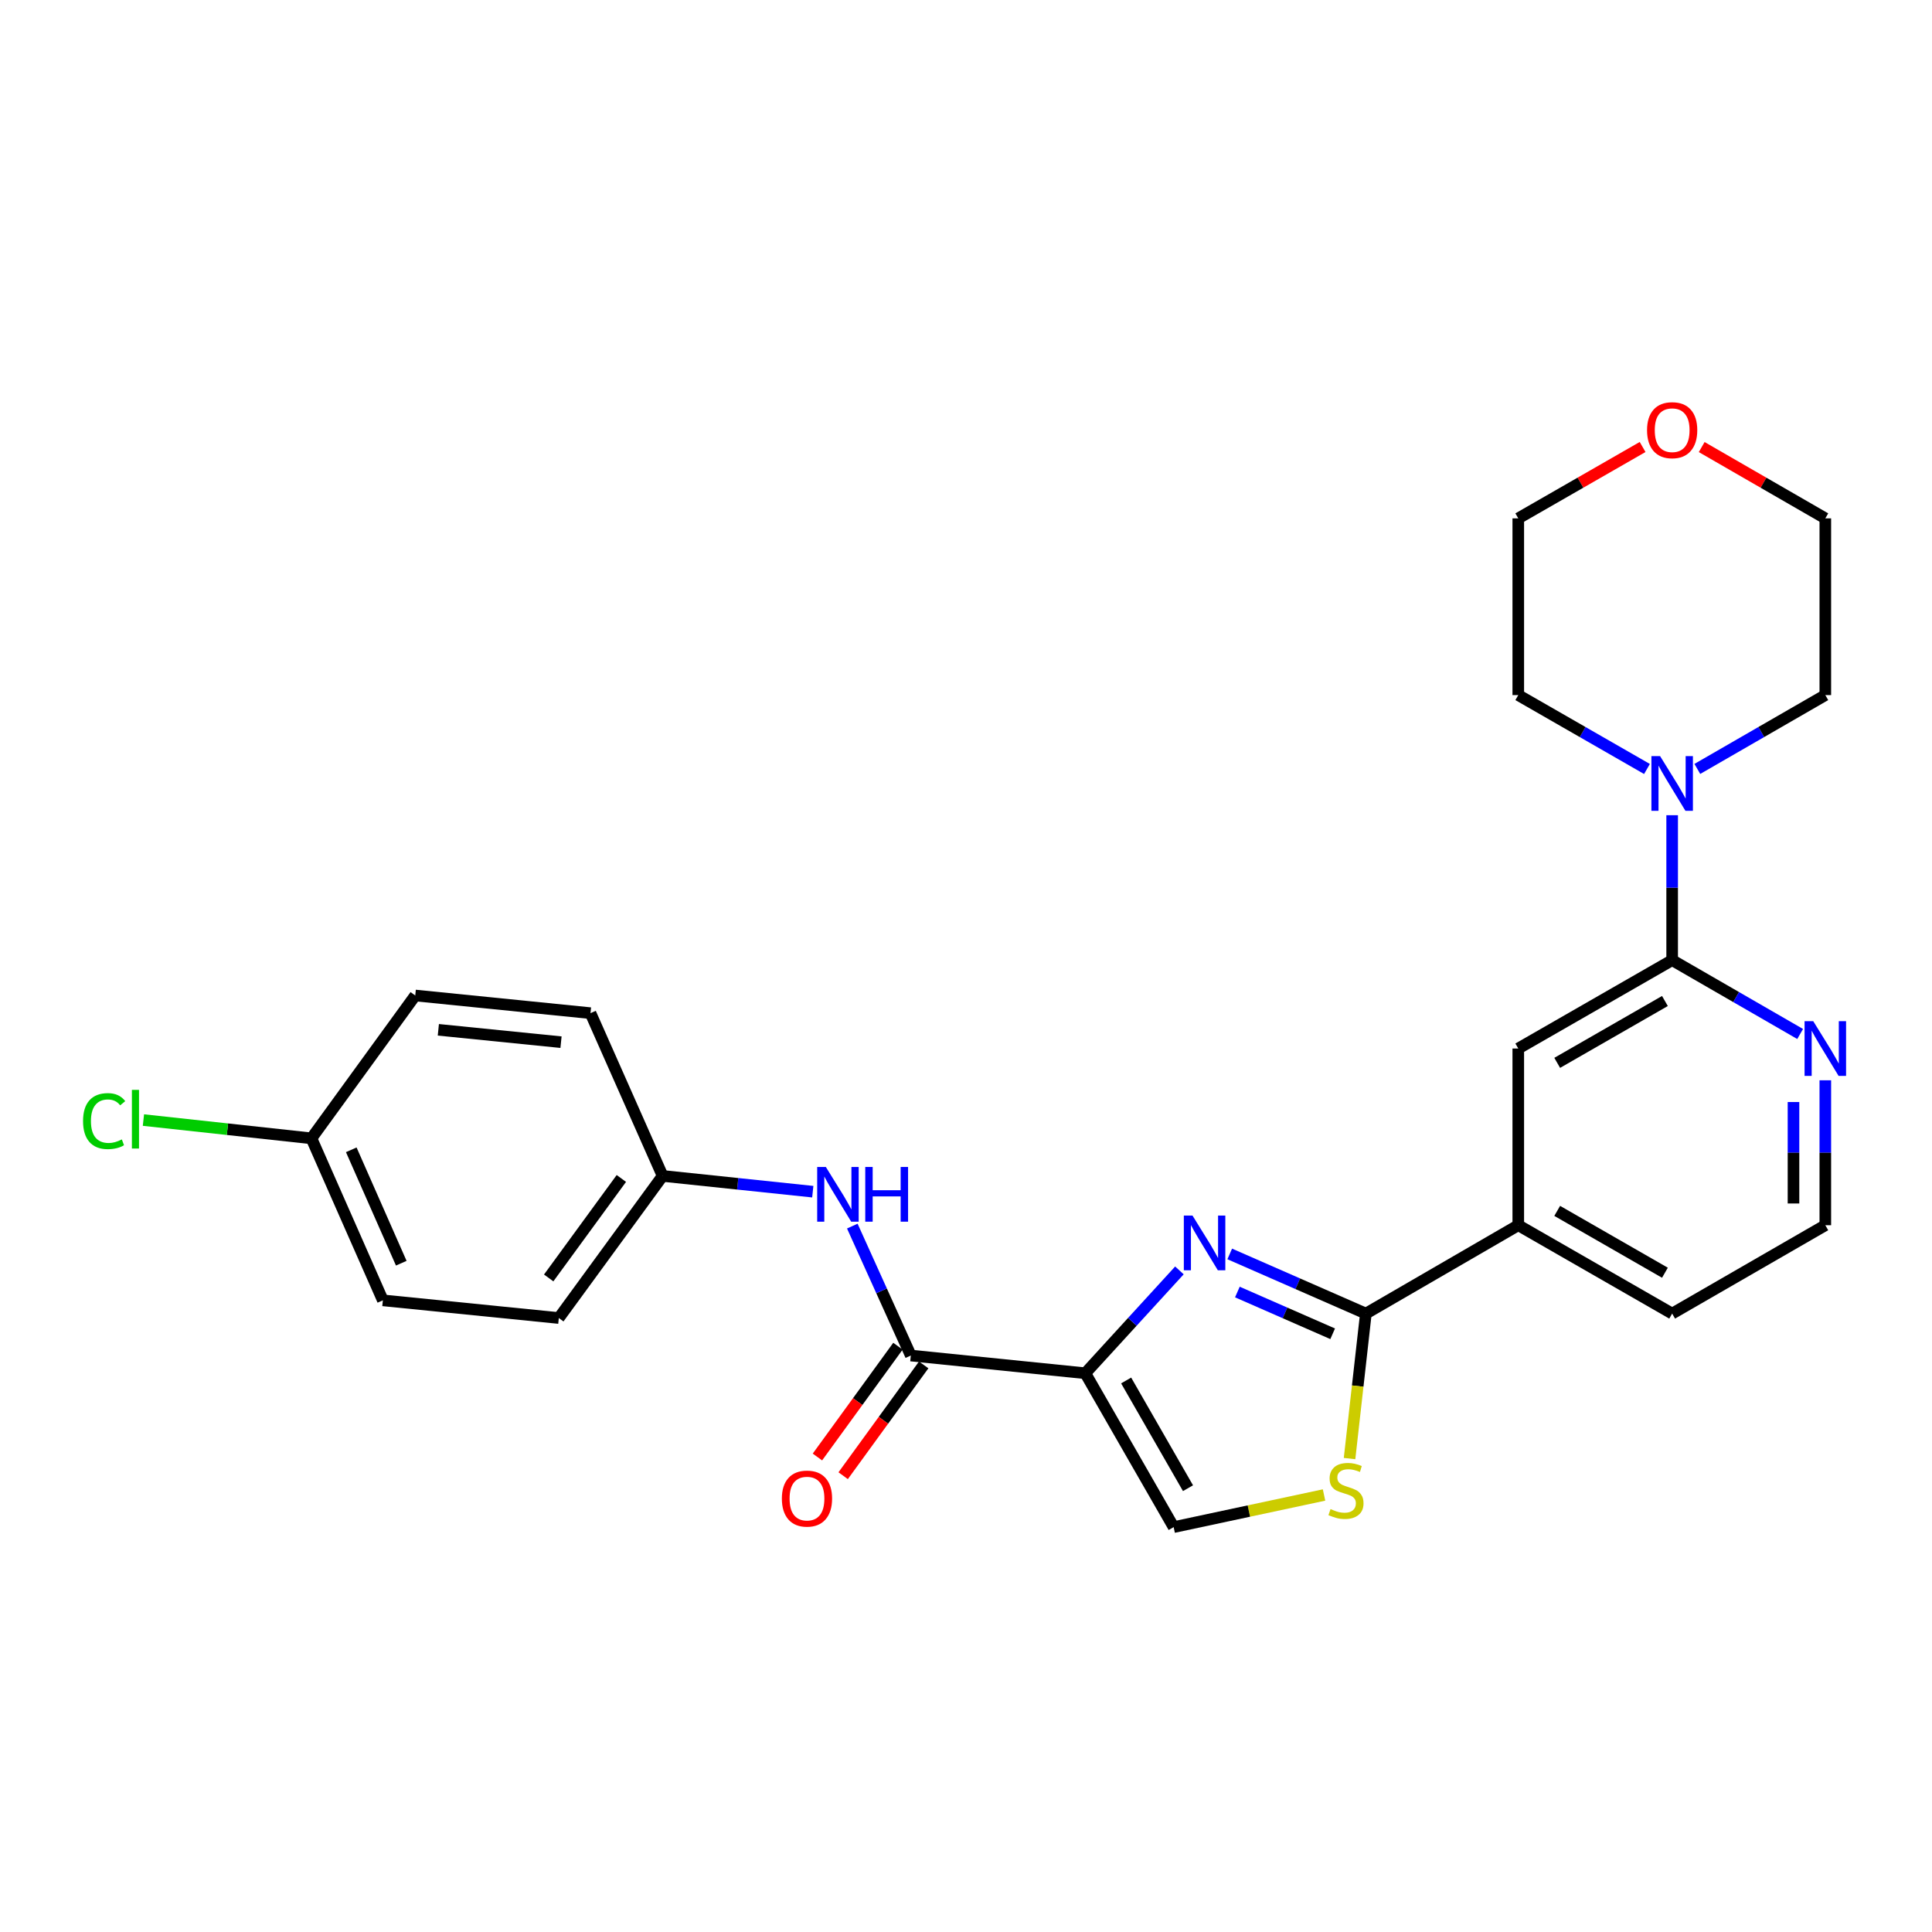 <?xml version='1.0' encoding='iso-8859-1'?>
<svg version='1.1' baseProfile='full'
              xmlns='http://www.w3.org/2000/svg'
                      xmlns:rdkit='http://www.rdkit.org/xml'
                      xmlns:xlink='http://www.w3.org/1999/xlink'
                  xml:space='preserve'
width='1000px' height='1000px' viewBox='0 0 1000 1000'>
<!-- END OF HEADER -->
<rect style='opacity:1.0;fill:#FFFFFF;stroke:none' width='1000' height='1000' x='0' y='0'> </rect>
<path class='bond-0' d='M 561.747,710.787 L 586.105,684.173' style='fill:none;fill-rule:evenodd;stroke:#000000;stroke-width:6px;stroke-linecap:butt;stroke-linejoin:miter;stroke-opacity:1' />
<path class='bond-0' d='M 586.105,684.173 L 610.463,657.559' style='fill:none;fill-rule:evenodd;stroke:#0000FF;stroke-width:6px;stroke-linecap:butt;stroke-linejoin:miter;stroke-opacity:1' />
<path class='bond-2' d='M 561.747,710.787 L 471.436,701.627' style='fill:none;fill-rule:evenodd;stroke:#000000;stroke-width:6px;stroke-linecap:butt;stroke-linejoin:miter;stroke-opacity:1' />
<path class='bond-5' d='M 561.747,710.787 L 607.484,790.438' style='fill:none;fill-rule:evenodd;stroke:#000000;stroke-width:6px;stroke-linecap:butt;stroke-linejoin:miter;stroke-opacity:1' />
<path class='bond-5' d='M 582.892,714.533 L 614.908,770.288' style='fill:none;fill-rule:evenodd;stroke:#000000;stroke-width:6px;stroke-linecap:butt;stroke-linejoin:miter;stroke-opacity:1' />
<path class='bond-1' d='M 636.508,649.032 L 671.737,664.472' style='fill:none;fill-rule:evenodd;stroke:#0000FF;stroke-width:6px;stroke-linecap:butt;stroke-linejoin:miter;stroke-opacity:1' />
<path class='bond-1' d='M 671.737,664.472 L 706.965,679.912' style='fill:none;fill-rule:evenodd;stroke:#000000;stroke-width:6px;stroke-linecap:butt;stroke-linejoin:miter;stroke-opacity:1' />
<path class='bond-1' d='M 640.464,668.75 L 665.124,679.558' style='fill:none;fill-rule:evenodd;stroke:#0000FF;stroke-width:6px;stroke-linecap:butt;stroke-linejoin:miter;stroke-opacity:1' />
<path class='bond-1' d='M 665.124,679.558 L 689.784,690.366' style='fill:none;fill-rule:evenodd;stroke:#000000;stroke-width:6px;stroke-linecap:butt;stroke-linejoin:miter;stroke-opacity:1' />
<path class='bond-8' d='M 706.965,679.912 L 785.856,634.175' style='fill:none;fill-rule:evenodd;stroke:#000000;stroke-width:6px;stroke-linecap:butt;stroke-linejoin:miter;stroke-opacity:1' />
<path class='bond-26' d='M 706.965,679.912 L 702.746,717.434' style='fill:none;fill-rule:evenodd;stroke:#000000;stroke-width:6px;stroke-linecap:butt;stroke-linejoin:miter;stroke-opacity:1' />
<path class='bond-26' d='M 702.746,717.434 L 698.526,754.955' style='fill:none;fill-rule:evenodd;stroke:#CCCC00;stroke-width:6px;stroke-linecap:butt;stroke-linejoin:miter;stroke-opacity:1' />
<path class='bond-7' d='M 471.436,701.627 L 456.293,668.128' style='fill:none;fill-rule:evenodd;stroke:#000000;stroke-width:6px;stroke-linecap:butt;stroke-linejoin:miter;stroke-opacity:1' />
<path class='bond-7' d='M 456.293,668.128 L 441.151,634.628' style='fill:none;fill-rule:evenodd;stroke:#0000FF;stroke-width:6px;stroke-linecap:butt;stroke-linejoin:miter;stroke-opacity:1' />
<path class='bond-11' d='M 464.773,696.786 L 443.935,725.462' style='fill:none;fill-rule:evenodd;stroke:#000000;stroke-width:6px;stroke-linecap:butt;stroke-linejoin:miter;stroke-opacity:1' />
<path class='bond-11' d='M 443.935,725.462 L 423.096,754.139' style='fill:none;fill-rule:evenodd;stroke:#FF0000;stroke-width:6px;stroke-linecap:butt;stroke-linejoin:miter;stroke-opacity:1' />
<path class='bond-11' d='M 478.098,706.469 L 457.26,735.145' style='fill:none;fill-rule:evenodd;stroke:#000000;stroke-width:6px;stroke-linecap:butt;stroke-linejoin:miter;stroke-opacity:1' />
<path class='bond-11' d='M 457.26,735.145 L 436.421,763.822' style='fill:none;fill-rule:evenodd;stroke:#FF0000;stroke-width:6px;stroke-linecap:butt;stroke-linejoin:miter;stroke-opacity:1' />
<path class='bond-3' d='M 685.319,773.804 L 646.402,782.121' style='fill:none;fill-rule:evenodd;stroke:#CCCC00;stroke-width:6px;stroke-linecap:butt;stroke-linejoin:miter;stroke-opacity:1' />
<path class='bond-3' d='M 646.402,782.121 L 607.484,790.438' style='fill:none;fill-rule:evenodd;stroke:#000000;stroke-width:6px;stroke-linecap:butt;stroke-linejoin:miter;stroke-opacity:1' />
<path class='bond-4' d='M 865.507,496.973 L 785.856,542.71' style='fill:none;fill-rule:evenodd;stroke:#000000;stroke-width:6px;stroke-linecap:butt;stroke-linejoin:miter;stroke-opacity:1' />
<path class='bond-4' d='M 861.762,518.118 L 806.006,550.134' style='fill:none;fill-rule:evenodd;stroke:#000000;stroke-width:6px;stroke-linecap:butt;stroke-linejoin:miter;stroke-opacity:1' />
<path class='bond-6' d='M 865.507,496.973 L 865.507,459.464' style='fill:none;fill-rule:evenodd;stroke:#000000;stroke-width:6px;stroke-linecap:butt;stroke-linejoin:miter;stroke-opacity:1' />
<path class='bond-6' d='M 865.507,459.464 L 865.507,421.955' style='fill:none;fill-rule:evenodd;stroke:#0000FF;stroke-width:6px;stroke-linecap:butt;stroke-linejoin:miter;stroke-opacity:1' />
<path class='bond-28' d='M 865.507,496.973 L 898.631,516.084' style='fill:none;fill-rule:evenodd;stroke:#000000;stroke-width:6px;stroke-linecap:butt;stroke-linejoin:miter;stroke-opacity:1' />
<path class='bond-28' d='M 898.631,516.084 L 931.754,535.194' style='fill:none;fill-rule:evenodd;stroke:#0000FF;stroke-width:6px;stroke-linecap:butt;stroke-linejoin:miter;stroke-opacity:1' />
<path class='bond-21' d='M 878.535,397.994 L 911.659,378.887' style='fill:none;fill-rule:evenodd;stroke:#0000FF;stroke-width:6px;stroke-linecap:butt;stroke-linejoin:miter;stroke-opacity:1' />
<path class='bond-21' d='M 911.659,378.887 L 944.782,359.781' style='fill:none;fill-rule:evenodd;stroke:#000000;stroke-width:6px;stroke-linecap:butt;stroke-linejoin:miter;stroke-opacity:1' />
<path class='bond-22' d='M 852.471,398.025 L 819.164,378.903' style='fill:none;fill-rule:evenodd;stroke:#0000FF;stroke-width:6px;stroke-linecap:butt;stroke-linejoin:miter;stroke-opacity:1' />
<path class='bond-22' d='M 819.164,378.903 L 785.856,359.781' style='fill:none;fill-rule:evenodd;stroke:#000000;stroke-width:6px;stroke-linecap:butt;stroke-linejoin:miter;stroke-opacity:1' />
<path class='bond-13' d='M 420.694,616.812 L 381.834,612.732' style='fill:none;fill-rule:evenodd;stroke:#0000FF;stroke-width:6px;stroke-linecap:butt;stroke-linejoin:miter;stroke-opacity:1' />
<path class='bond-13' d='M 381.834,612.732 L 342.973,608.653' style='fill:none;fill-rule:evenodd;stroke:#000000;stroke-width:6px;stroke-linecap:butt;stroke-linejoin:miter;stroke-opacity:1' />
<path class='bond-9' d='M 785.856,634.175 L 785.856,542.71' style='fill:none;fill-rule:evenodd;stroke:#000000;stroke-width:6px;stroke-linecap:butt;stroke-linejoin:miter;stroke-opacity:1' />
<path class='bond-23' d='M 785.856,634.175 L 865.507,679.912' style='fill:none;fill-rule:evenodd;stroke:#000000;stroke-width:6px;stroke-linecap:butt;stroke-linejoin:miter;stroke-opacity:1' />
<path class='bond-23' d='M 806.006,626.751 L 861.762,658.767' style='fill:none;fill-rule:evenodd;stroke:#000000;stroke-width:6px;stroke-linecap:butt;stroke-linejoin:miter;stroke-opacity:1' />
<path class='bond-10' d='M 944.782,559.157 L 944.782,596.666' style='fill:none;fill-rule:evenodd;stroke:#0000FF;stroke-width:6px;stroke-linecap:butt;stroke-linejoin:miter;stroke-opacity:1' />
<path class='bond-10' d='M 944.782,596.666 L 944.782,634.175' style='fill:none;fill-rule:evenodd;stroke:#000000;stroke-width:6px;stroke-linecap:butt;stroke-linejoin:miter;stroke-opacity:1' />
<path class='bond-10' d='M 928.31,570.41 L 928.31,596.666' style='fill:none;fill-rule:evenodd;stroke:#0000FF;stroke-width:6px;stroke-linecap:butt;stroke-linejoin:miter;stroke-opacity:1' />
<path class='bond-10' d='M 928.31,596.666 L 928.31,622.922' style='fill:none;fill-rule:evenodd;stroke:#000000;stroke-width:6px;stroke-linecap:butt;stroke-linejoin:miter;stroke-opacity:1' />
<path class='bond-12' d='M 850.211,231.361 L 818.034,249.834' style='fill:none;fill-rule:evenodd;stroke:#FF0000;stroke-width:6px;stroke-linecap:butt;stroke-linejoin:miter;stroke-opacity:1' />
<path class='bond-12' d='M 818.034,249.834 L 785.856,268.307' style='fill:none;fill-rule:evenodd;stroke:#000000;stroke-width:6px;stroke-linecap:butt;stroke-linejoin:miter;stroke-opacity:1' />
<path class='bond-29' d='M 880.795,231.398 L 912.789,249.853' style='fill:none;fill-rule:evenodd;stroke:#FF0000;stroke-width:6px;stroke-linecap:butt;stroke-linejoin:miter;stroke-opacity:1' />
<path class='bond-29' d='M 912.789,249.853 L 944.782,268.307' style='fill:none;fill-rule:evenodd;stroke:#000000;stroke-width:6px;stroke-linecap:butt;stroke-linejoin:miter;stroke-opacity:1' />
<path class='bond-17' d='M 342.973,608.653 L 305.637,524.408' style='fill:none;fill-rule:evenodd;stroke:#000000;stroke-width:6px;stroke-linecap:butt;stroke-linejoin:miter;stroke-opacity:1' />
<path class='bond-18' d='M 342.973,608.653 L 289.239,682.209' style='fill:none;fill-rule:evenodd;stroke:#000000;stroke-width:6px;stroke-linecap:butt;stroke-linejoin:miter;stroke-opacity:1' />
<path class='bond-18' d='M 321.612,609.969 L 283.998,661.459' style='fill:none;fill-rule:evenodd;stroke:#000000;stroke-width:6px;stroke-linecap:butt;stroke-linejoin:miter;stroke-opacity:1' />
<path class='bond-14' d='M 161.197,589.207 L 198.167,673.058' style='fill:none;fill-rule:evenodd;stroke:#000000;stroke-width:6px;stroke-linecap:butt;stroke-linejoin:miter;stroke-opacity:1' />
<path class='bond-14' d='M 181.815,595.139 L 207.694,653.835' style='fill:none;fill-rule:evenodd;stroke:#000000;stroke-width:6px;stroke-linecap:butt;stroke-linejoin:miter;stroke-opacity:1' />
<path class='bond-16' d='M 161.197,589.207 L 117.718,584.476' style='fill:none;fill-rule:evenodd;stroke:#000000;stroke-width:6px;stroke-linecap:butt;stroke-linejoin:miter;stroke-opacity:1' />
<path class='bond-16' d='M 117.718,584.476 L 74.239,579.746' style='fill:none;fill-rule:evenodd;stroke:#00CC00;stroke-width:6px;stroke-linecap:butt;stroke-linejoin:miter;stroke-opacity:1' />
<path class='bond-27' d='M 161.197,589.207 L 214.932,515.266' style='fill:none;fill-rule:evenodd;stroke:#000000;stroke-width:6px;stroke-linecap:butt;stroke-linejoin:miter;stroke-opacity:1' />
<path class='bond-15' d='M 944.782,634.175 L 865.507,679.912' style='fill:none;fill-rule:evenodd;stroke:#000000;stroke-width:6px;stroke-linecap:butt;stroke-linejoin:miter;stroke-opacity:1' />
<path class='bond-20' d='M 305.637,524.408 L 214.932,515.266' style='fill:none;fill-rule:evenodd;stroke:#000000;stroke-width:6px;stroke-linecap:butt;stroke-linejoin:miter;stroke-opacity:1' />
<path class='bond-20' d='M 290.38,539.426 L 226.886,533.026' style='fill:none;fill-rule:evenodd;stroke:#000000;stroke-width:6px;stroke-linecap:butt;stroke-linejoin:miter;stroke-opacity:1' />
<path class='bond-19' d='M 289.239,682.209 L 198.167,673.058' style='fill:none;fill-rule:evenodd;stroke:#000000;stroke-width:6px;stroke-linecap:butt;stroke-linejoin:miter;stroke-opacity:1' />
<path class='bond-25' d='M 944.782,359.781 L 944.782,268.307' style='fill:none;fill-rule:evenodd;stroke:#000000;stroke-width:6px;stroke-linecap:butt;stroke-linejoin:miter;stroke-opacity:1' />
<path class='bond-24' d='M 785.856,359.781 L 785.856,268.307' style='fill:none;fill-rule:evenodd;stroke:#000000;stroke-width:6px;stroke-linecap:butt;stroke-linejoin:miter;stroke-opacity:1' />
<path  class='atom-1' d='M 617.229 629.166
L 626.509 644.166
Q 627.429 645.646, 628.909 648.326
Q 630.389 651.006, 630.469 651.166
L 630.469 629.166
L 634.229 629.166
L 634.229 657.486
L 630.349 657.486
L 620.389 641.086
Q 619.229 639.166, 617.989 636.966
Q 616.789 634.766, 616.429 634.086
L 616.429 657.486
L 612.749 657.486
L 612.749 629.166
L 617.229 629.166
' fill='#0000FF'/>
<path  class='atom-4' d='M 688.679 781.096
Q 688.999 781.216, 690.319 781.776
Q 691.639 782.336, 693.079 782.696
Q 694.559 783.016, 695.999 783.016
Q 698.679 783.016, 700.239 781.736
Q 701.799 780.416, 701.799 778.136
Q 701.799 776.576, 700.999 775.616
Q 700.239 774.656, 699.039 774.136
Q 697.839 773.616, 695.839 773.016
Q 693.319 772.256, 691.799 771.536
Q 690.319 770.816, 689.239 769.296
Q 688.199 767.776, 688.199 765.216
Q 688.199 761.656, 690.599 759.456
Q 693.039 757.256, 697.839 757.256
Q 701.119 757.256, 704.839 758.816
L 703.919 761.896
Q 700.519 760.496, 697.959 760.496
Q 695.199 760.496, 693.679 761.656
Q 692.159 762.776, 692.199 764.736
Q 692.199 766.256, 692.959 767.176
Q 693.759 768.096, 694.879 768.616
Q 696.039 769.136, 697.959 769.736
Q 700.519 770.536, 702.039 771.336
Q 703.559 772.136, 704.639 773.776
Q 705.759 775.376, 705.759 778.136
Q 705.759 782.056, 703.119 784.176
Q 700.519 786.256, 696.159 786.256
Q 693.639 786.256, 691.719 785.696
Q 689.839 785.176, 687.599 784.256
L 688.679 781.096
' fill='#CCCC00'/>
<path  class='atom-7' d='M 859.247 391.349
L 868.527 406.349
Q 869.447 407.829, 870.927 410.509
Q 872.407 413.189, 872.487 413.349
L 872.487 391.349
L 876.247 391.349
L 876.247 419.669
L 872.367 419.669
L 862.407 403.269
Q 861.247 401.349, 860.007 399.149
Q 858.807 396.949, 858.447 396.269
L 858.447 419.669
L 854.767 419.669
L 854.767 391.349
L 859.247 391.349
' fill='#0000FF'/>
<path  class='atom-8' d='M 427.455 604.019
L 436.735 619.019
Q 437.655 620.499, 439.135 623.179
Q 440.615 625.859, 440.695 626.019
L 440.695 604.019
L 444.455 604.019
L 444.455 632.339
L 440.575 632.339
L 430.615 615.939
Q 429.455 614.019, 428.215 611.819
Q 427.015 609.619, 426.655 608.939
L 426.655 632.339
L 422.975 632.339
L 422.975 604.019
L 427.455 604.019
' fill='#0000FF'/>
<path  class='atom-8' d='M 447.855 604.019
L 451.695 604.019
L 451.695 616.059
L 466.175 616.059
L 466.175 604.019
L 470.015 604.019
L 470.015 632.339
L 466.175 632.339
L 466.175 619.259
L 451.695 619.259
L 451.695 632.339
L 447.855 632.339
L 447.855 604.019
' fill='#0000FF'/>
<path  class='atom-11' d='M 938.522 528.55
L 947.802 543.55
Q 948.722 545.03, 950.202 547.71
Q 951.682 550.39, 951.762 550.55
L 951.762 528.55
L 955.522 528.55
L 955.522 556.87
L 951.642 556.87
L 941.682 540.47
Q 940.522 538.55, 939.282 536.35
Q 938.082 534.15, 937.722 533.47
L 937.722 556.87
L 934.042 556.87
L 934.042 528.55
L 938.522 528.55
' fill='#0000FF'/>
<path  class='atom-12' d='M 404.692 775.666
Q 404.692 768.866, 408.052 765.066
Q 411.412 761.266, 417.692 761.266
Q 423.972 761.266, 427.332 765.066
Q 430.692 768.866, 430.692 775.666
Q 430.692 782.546, 427.292 786.466
Q 423.892 790.346, 417.692 790.346
Q 411.452 790.346, 408.052 786.466
Q 404.692 782.586, 404.692 775.666
M 417.692 787.146
Q 422.012 787.146, 424.332 784.266
Q 426.692 781.346, 426.692 775.666
Q 426.692 770.106, 424.332 767.306
Q 422.012 764.466, 417.692 764.466
Q 413.372 764.466, 411.012 767.266
Q 408.692 770.066, 408.692 775.666
Q 408.692 781.386, 411.012 784.266
Q 413.372 787.146, 417.692 787.146
' fill='#FF0000'/>
<path  class='atom-13' d='M 852.507 222.659
Q 852.507 215.859, 855.867 212.059
Q 859.227 208.259, 865.507 208.259
Q 871.787 208.259, 875.147 212.059
Q 878.507 215.859, 878.507 222.659
Q 878.507 229.539, 875.107 233.459
Q 871.707 237.339, 865.507 237.339
Q 859.267 237.339, 855.867 233.459
Q 852.507 229.579, 852.507 222.659
M 865.507 234.139
Q 869.827 234.139, 872.147 231.259
Q 874.507 228.339, 874.507 222.659
Q 874.507 217.099, 872.147 214.299
Q 869.827 211.459, 865.507 211.459
Q 861.187 211.459, 858.827 214.259
Q 856.507 217.059, 856.507 222.659
Q 856.507 228.379, 858.827 231.259
Q 861.187 234.139, 865.507 234.139
' fill='#FF0000'/>
<path  class='atom-17' d='M 42.988 580.276
Q 42.988 573.236, 46.268 569.556
Q 49.588 565.836, 55.868 565.836
Q 61.708 565.836, 64.828 569.956
L 62.188 572.116
Q 59.908 569.116, 55.868 569.116
Q 51.588 569.116, 49.308 571.996
Q 47.068 574.836, 47.068 580.276
Q 47.068 585.876, 49.388 588.756
Q 51.748 591.636, 56.308 591.636
Q 59.428 591.636, 63.068 589.756
L 64.188 592.756
Q 62.708 593.716, 60.468 594.276
Q 58.228 594.836, 55.748 594.836
Q 49.588 594.836, 46.268 591.076
Q 42.988 587.316, 42.988 580.276
' fill='#00CC00'/>
<path  class='atom-17' d='M 68.268 564.116
L 71.948 564.116
L 71.948 594.476
L 68.268 594.476
L 68.268 564.116
' fill='#00CC00'/>
</svg>
